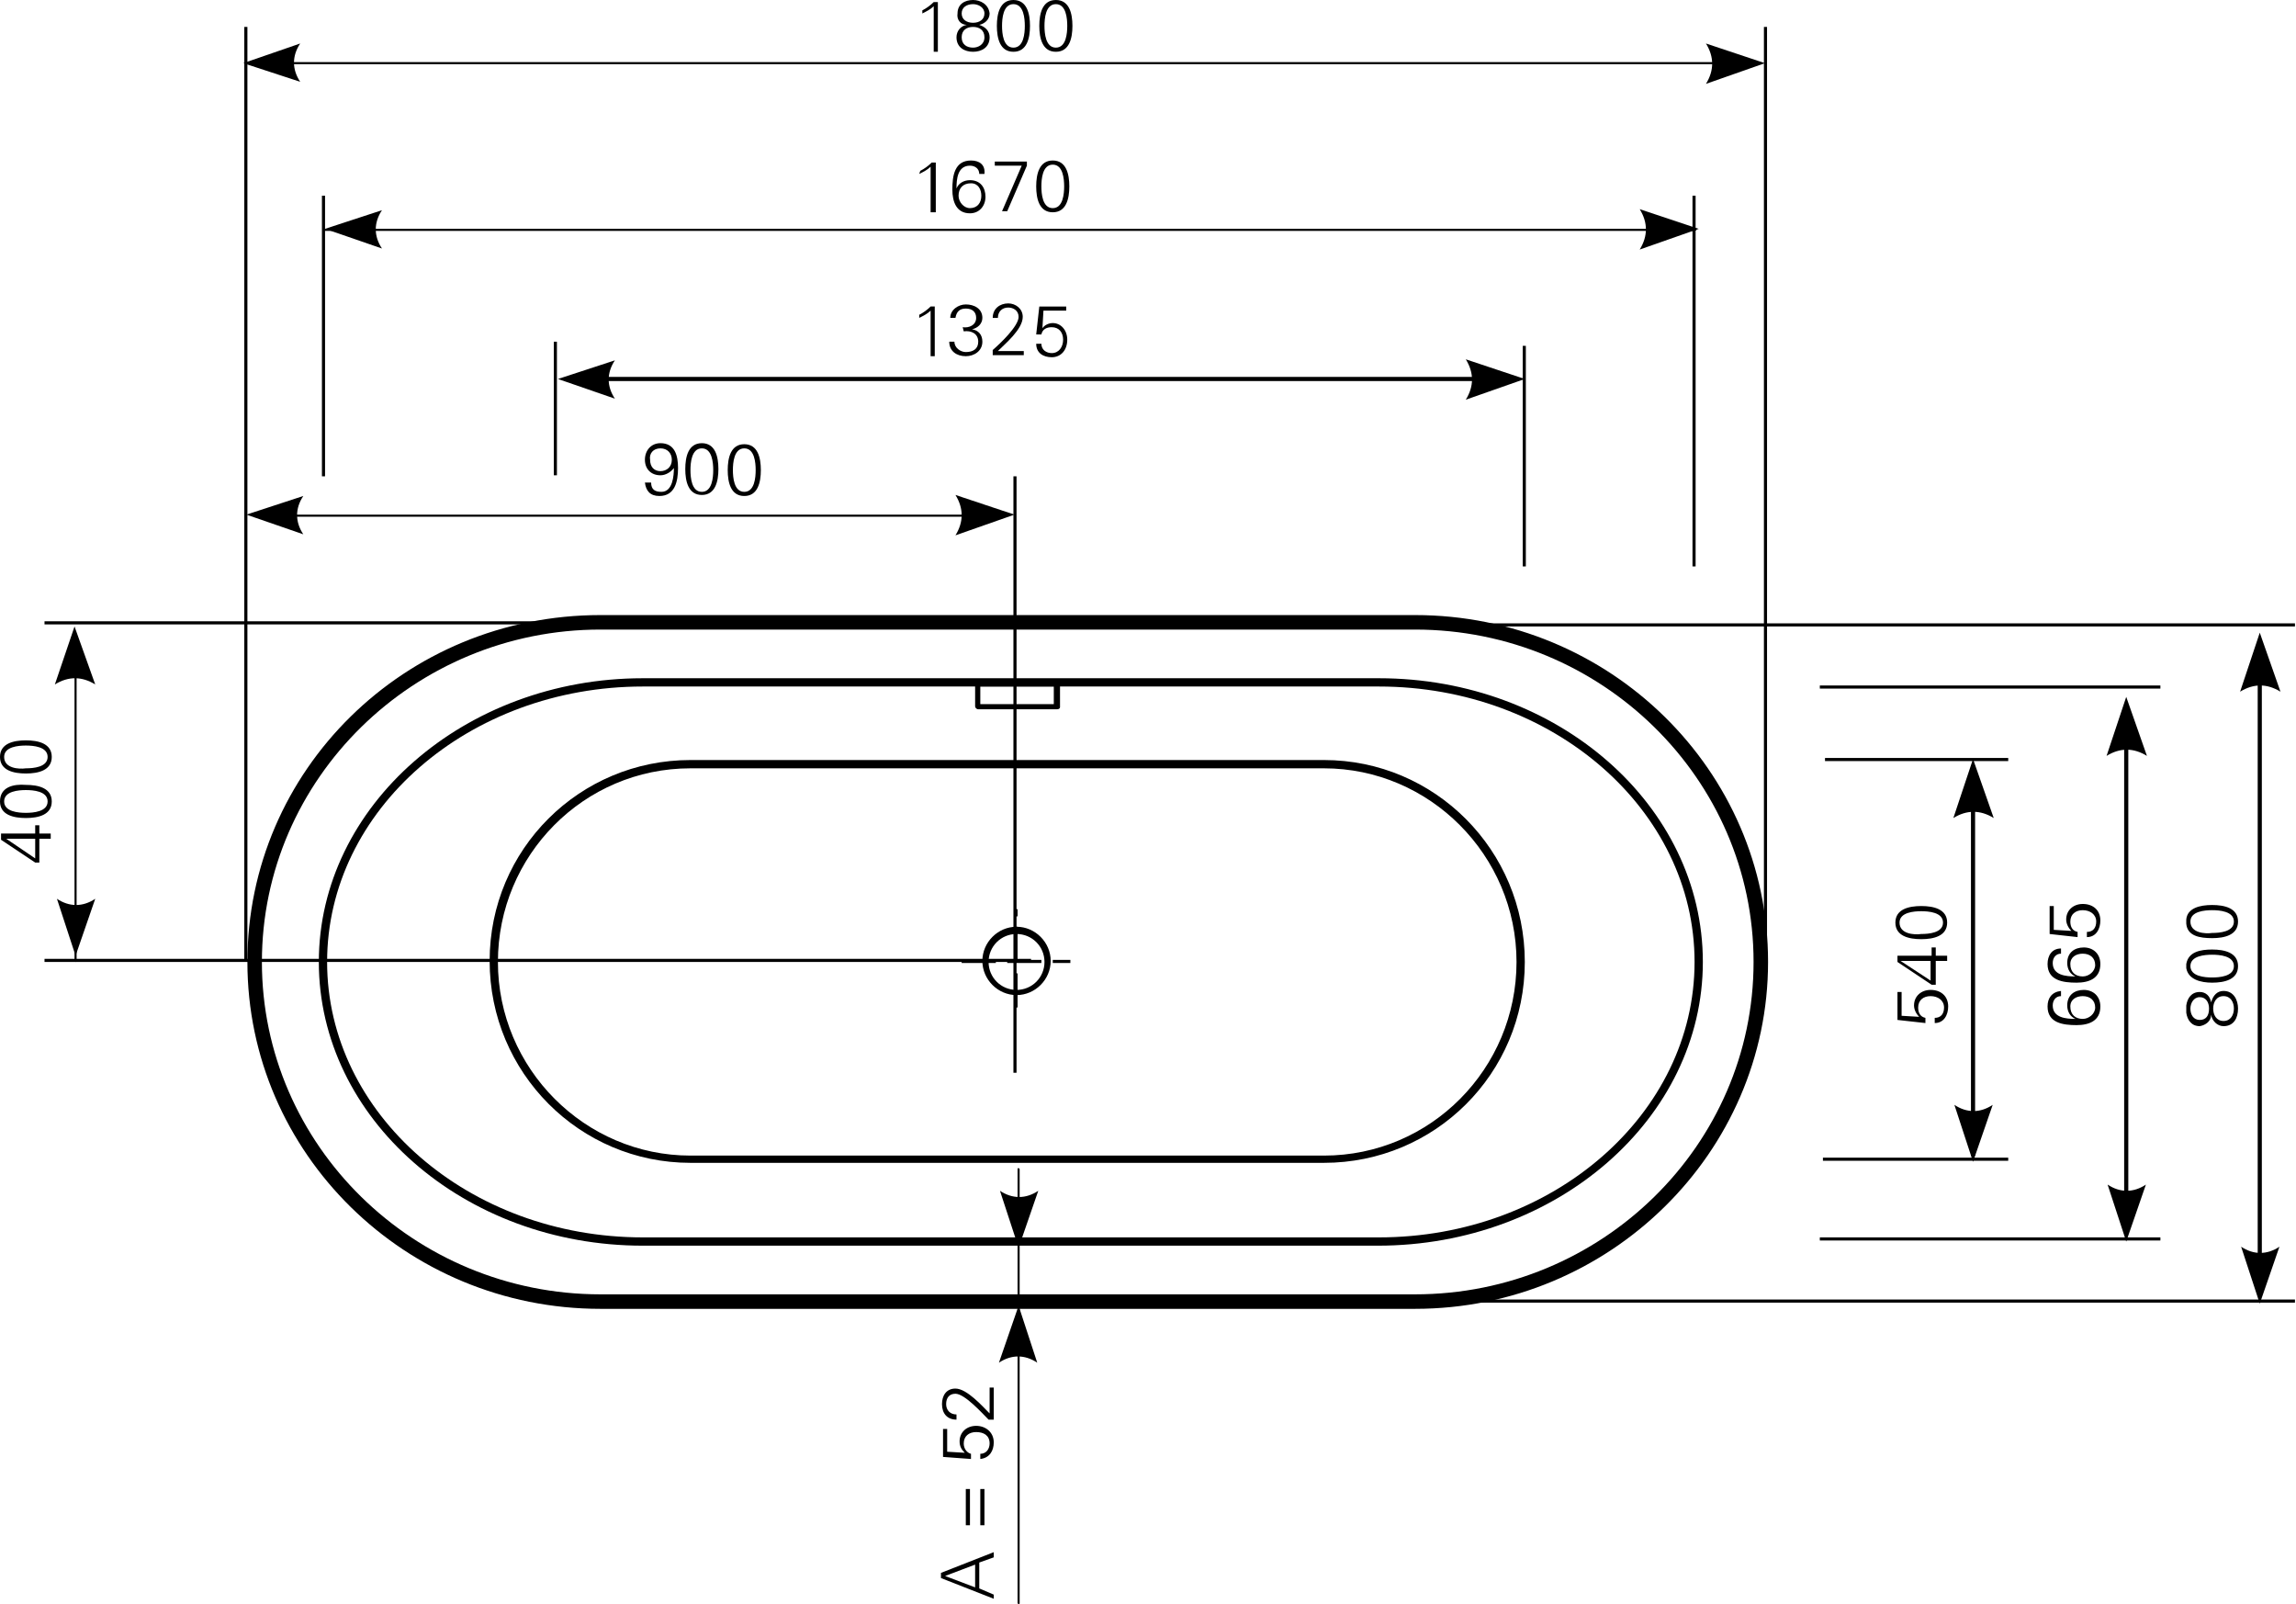 <?xml version="1.0" encoding="utf-8"?>
<!-- Generator: Adobe Illustrator 23.0.1, SVG Export Plug-In . SVG Version: 6.00 Build 0)  -->
<svg version="1.1" id="Ebene_1" xmlns="http://www.w3.org/2000/svg" xmlns:xlink="http://www.w3.org/1999/xlink" x="0px" y="0px"
	 viewBox="0 0 221.8 154.9" style="enable-background:new 0 0 221.8 154.9;" xml:space="preserve">
<style type="text/css">
	.st0{fill-rule:evenodd;clip-rule:evenodd;}
</style>
<g>
	<rect x="23.6" y="2.6" width="0.3" height="90.2"/>
</g>
<g>
	<rect x="31.1" y="18.9" width="0.3" height="27.1"/>
</g>
<g>
	<rect x="53.5" y="33" width="0.3" height="12.9"/>
</g>
<g>
	<rect x="147.1" y="33.4" width="0.3" height="21.3"/>
</g>
<g>
	<rect x="163.5" y="18.9" width="0.3" height="35.8"/>
</g>
<g>
	<rect x="170.4" y="2.6" width="0.3" height="89.4"/>
</g>
<g>
	<rect x="4.3" y="60" width="68.5" height="0.3"/>
</g>
<g>
	<rect x="97.9" y="46" width="0.3" height="57.6"/>
</g>
<g>
	<path d="M89.1,1.3c0.4-0.2,0.8-0.4,1.1-0.7l0,4.4h0.4l0-4.8h-0.4c-0.3,0.3-0.7,0.6-1.1,0.8V1.3L89.1,1.3L89.1,1.3z"/>
</g>
<g>
	<path d="M93.4,2.4c-0.6,0.1-1,0.6-1,1.2c0,1,0.8,1.4,1.6,1.4c0.8,0,1.6-0.4,1.6-1.4c0-0.6-0.4-1-1-1.2v0v0c0.5-0.1,1-0.5,1-1.1
		C95.5,0.4,94.7,0,94,0c-0.8,0-1.5,0.4-1.5,1.3C92.4,1.9,92.8,2.4,93.4,2.4L93.4,2.4L93.4,2.4L93.4,2.4z M94,0.4
		c0.5,0,1.1,0.3,1.1,0.9c0,0.6-0.5,0.9-1.1,0.9c-0.6,0-1.1-0.3-1.1-0.9C92.9,0.7,93.4,0.4,94,0.4L94,0.4L94,0.4z M94,4.6
		c-0.6,0-1.1-0.3-1.1-1c0-0.7,0.5-1,1.1-1c0.6,0,1.1,0.3,1.1,1C95.1,4.3,94.5,4.6,94,4.6L94,4.6L94,4.6z"/>
</g>
<g>
	<path d="M97.9,0c-1.3,0-1.6,1.3-1.6,2.5c0,1.2,0.3,2.5,1.6,2.5c1.3,0,1.6-1.3,1.6-2.5C99.5,1.3,99.2,0,97.9,0L97.9,0L97.9,0z
		 M97.9,0.4c1,0,1.1,1.4,1.1,2.1c0,0.7-0.1,2.1-1.1,2.1c-1,0-1.1-1.4-1.1-2.1C96.8,1.8,96.9,0.4,97.9,0.4L97.9,0.4L97.9,0.4z"/>
</g>
<g>
	<path d="M102,0c-1.3,0-1.6,1.3-1.6,2.5c0,1.2,0.3,2.5,1.6,2.5c1.3,0,1.6-1.3,1.6-2.5C103.6,1.3,103.3,0,102,0L102,0L102,0z
		 M102,0.4c1,0,1.1,1.4,1.1,2.1c0,0.7-0.1,2.1-1.1,2.1c-1,0-1.1-1.4-1.1-2.1C100.9,1.8,101,0.4,102,0.4L102,0.4L102,0.4z"/>
</g>
<g>
	<path d="M88.8,16.8c0.4-0.2,0.8-0.4,1.1-0.7l0,4.4h0.5l0-4.8l-0.4,0c-0.3,0.3-0.7,0.6-1.1,0.8L88.8,16.8L88.8,16.8L88.8,16.8z"/>
</g>
<g>
	<path d="M93.8,15.5c-1.6,0-1.8,1.5-1.8,2.8c0,1.2,0.4,2.3,1.7,2.3c0.9,0,1.5-0.7,1.5-1.6c0-0.9-0.5-1.6-1.5-1.6
		c-0.6,0-1.1,0.3-1.3,0.8h0c0-0.9,0.1-2.2,1.3-2.2c0.5,0,0.9,0.3,0.9,0.8h0.5C95.2,15.9,94.6,15.5,93.8,15.5L93.8,15.5L93.8,15.5z
		 M93.8,17.7c0.7,0,1,0.6,1,1.2c0,0.7-0.4,1.2-1.1,1.2c-0.6,0-1.1-0.6-1.1-1.2C92.6,18.2,93,17.7,93.8,17.7L93.8,17.7L93.8,17.7z"/>
</g>
<g>
	<polygon points="99.2,15.6 96.1,15.6 96.1,16 98.7,16 96.8,20.4 97.3,20.4 99.2,16 99.2,15.6 99.2,15.6 	"/>
</g>
<g>
	<path d="M101.7,15.5c-1.3,0-1.6,1.3-1.6,2.5c0,1.2,0.3,2.5,1.6,2.5c1.3,0,1.6-1.3,1.6-2.5C103.3,16.8,103,15.5,101.7,15.5
		L101.7,15.5L101.7,15.5z M101.7,15.9c1,0,1.1,1.4,1.1,2.1c0,0.7-0.1,2.1-1.1,2.1c-1,0-1.1-1.4-1.1-2.1
		C100.6,17.3,100.7,15.9,101.7,15.9L101.7,15.9L101.7,15.9z"/>
</g>
<g>
	<path d="M62.3,46.6c0.1,0.8,0.5,1.3,1.4,1.3c1.5,0,1.8-1.4,1.8-2.7c0-1.2-0.3-2.4-1.7-2.4c-0.9,0-1.5,0.7-1.5,1.6
		c0,0.9,0.6,1.5,1.5,1.5c0.5,0,1-0.3,1.3-0.7h0c0,0.7-0.1,2.3-1.2,2.3c-0.6,0-1-0.2-1-0.9L62.3,46.6L62.3,46.6L62.3,46.6z
		 M63.8,43.3c0.7,0,1.1,0.5,1.1,1.1c0,0.7-0.5,1.1-1.1,1.1c-0.6,0-1-0.4-1-1.1C62.7,43.8,63.1,43.3,63.8,43.3L63.8,43.3L63.8,43.3z"
		/>
</g>
<g>
	<path d="M67.8,42.8c-1.3,0-1.6,1.3-1.6,2.5c0,1.2,0.3,2.5,1.6,2.5c1.3,0,1.6-1.3,1.6-2.5C69.4,44.1,69.1,42.8,67.8,42.8L67.8,42.8
		L67.8,42.8z M67.8,43.3c1,0,1.1,1.4,1.1,2.1c0,0.7-0.1,2.1-1.1,2.1c-1,0-1.1-1.4-1.1-2.1C66.7,44.7,66.8,43.3,67.8,43.3L67.8,43.3
		L67.8,43.3z"/>
</g>
<g>
	<path d="M71.9,42.9c-1.3,0-1.6,1.3-1.6,2.5c0,1.2,0.3,2.5,1.6,2.5c1.3,0,1.6-1.3,1.6-2.5C73.5,44.2,73.2,42.9,71.9,42.9L71.9,42.9
		L71.9,42.9z M71.9,43.3c1,0,1.1,1.4,1.1,2.1c0,0.7-0.1,2.1-1.1,2.1c-1,0-1.1-1.4-1.1-2.1C70.8,44.7,70.9,43.3,71.9,43.3L71.9,43.3
		L71.9,43.3z"/>
</g>
<g>
	<g>
		<path d="M186,98.8v-0.5c-0.5-0.1-0.7-0.5-0.7-1c0-0.7,0.5-1.1,1.2-1.1c0.7,0,1.3,0.4,1.3,1.1c0,0.6-0.3,1-0.9,1l0,0.5
			c0.9,0,1.3-0.8,1.3-1.6c0-1-0.7-1.6-1.7-1.6c-0.9,0-1.6,0.6-1.6,1.5c0,0.4,0.2,0.8,0.5,1.1l0,0l-1.7-0.1l0-2.3l-0.4,0l0,2.7
			L186,98.8L186,98.8L186,98.8z"/>
	</g>
	<g>
		<path d="M186.5,92.8l0,1.9l-2.9-1.9v0L186.5,92.8L186.5,92.8L186.5,92.8z M188.1,92.8l0-0.5l-1.1,0l0-0.8h-0.4l0,0.8l-3.3,0l0,0.6
			l3.3,2.2l0.4,0l0-2.3L188.1,92.8L188.1,92.8L188.1,92.8z"/>
	</g>
	<g>
		<path d="M183.1,89.1c0,1.3,1.3,1.6,2.5,1.6c1.2,0,2.5-0.3,2.5-1.6c0-1.3-1.3-1.6-2.5-1.6C184.4,87.5,183.1,87.8,183.1,89.1
			L183.1,89.1L183.1,89.1z M183.5,89.1c0-1,1.4-1.1,2.1-1.1c0.7,0,2.1,0.1,2.1,1.1c0,1-1.4,1.1-2.1,1.1
			C184.9,90.3,183.5,90.2,183.5,89.1L183.5,89.1L183.5,89.1z"/>
	</g>
</g>
<g>
	<g>
		<path d="M3.4,81l0,1.9L0.6,81v0L3.4,81L3.4,81L3.4,81z M4.9,81l0-0.5l-1.1,0l0-0.8H3.4l0,0.8l-3.3,0v0.6l3.3,2.2l0.4,0l0-2.3
			L4.9,81L4.9,81L4.9,81z"/>
	</g>
	<g>
		<path d="M0,77.4C0,78.7,1.3,79,2.5,79c1.2,0,2.5-0.3,2.5-1.6c0-1.3-1.3-1.6-2.5-1.6C1.3,75.7,0,76,0,77.4L0,77.4L0,77.4z
			 M0.4,77.4c0-1,1.4-1.1,2.1-1.1c0.7,0,2.1,0.1,2.1,1.1c0,1-1.4,1.1-2.1,1.1C1.8,78.5,0.4,78.4,0.4,77.4L0.4,77.4L0.4,77.4z"/>
	</g>
	<g>
		<path d="M0,73.1c0,1.3,1.3,1.6,2.5,1.6c1.2,0,2.5-0.3,2.5-1.6c0-1.3-1.3-1.6-2.5-1.6C1.3,71.5,0,71.8,0,73.1L0,73.1L0,73.1z
			 M0.4,73.1c0-1,1.4-1.1,2.1-1.1c0.7,0,2.1,0.1,2.1,1.1c0,1-1.4,1.1-2.1,1.1C1.8,74.3,0.4,74.2,0.4,73.1L0.4,73.1L0.4,73.1z"/>
	</g>
</g>
<g>
	<g>
		<path d="M197.8,97.2c0,1.6,1.5,1.8,2.8,1.8c1.2,0,2.3-0.4,2.3-1.8c0-1-0.7-1.6-1.6-1.6c-0.9,0-1.6,0.5-1.6,1.5
			c0,0.6,0.3,1.1,0.8,1.3v0c-0.9,0-2.2-0.1-2.2-1.3c0-0.5,0.3-0.9,0.8-0.9v-0.5C198.2,95.8,197.8,96.4,197.8,97.2L197.8,97.2
			L197.8,97.2z M200,97.2c0-0.7,0.6-1,1.2-1c0.7,0,1.2,0.4,1.2,1.1c0,0.6-0.6,1.1-1.2,1.1C200.5,98.4,200,98,200,97.2L200,97.2
			L200,97.2z"/>
	</g>
	<g>
		<path d="M197.8,93.1c0,1.6,1.5,1.8,2.8,1.8c1.2,0,2.3-0.4,2.3-1.8c0-1-0.7-1.6-1.6-1.6c-0.9,0-1.6,0.5-1.6,1.5
			c0,0.6,0.3,1.1,0.8,1.3v0c-0.9,0-2.2-0.1-2.2-1.3c0-0.5,0.3-0.9,0.8-0.9l0-0.5C198.2,91.6,197.8,92.3,197.8,93.1L197.8,93.1
			L197.8,93.1z M200,93.1c0-0.7,0.6-1,1.2-1c0.7,0,1.2,0.4,1.2,1.1c0,0.6-0.6,1.1-1.2,1.1C200.5,94.3,200,93.9,200,93.1L200,93.1
			L200,93.1z"/>
	</g>
	<g>
		<path d="M200.7,90.5l0-0.5c-0.5-0.1-0.7-0.5-0.7-1c0-0.7,0.5-1.1,1.2-1.1c0.7,0,1.3,0.4,1.3,1.1c0,0.6-0.3,1-0.9,1l0,0.5
			c0.9,0,1.3-0.8,1.3-1.6c0-1-0.7-1.6-1.7-1.6c-0.9,0-1.6,0.6-1.6,1.5c0,0.4,0.2,0.8,0.5,1.1l0,0l-1.7-0.1l0-2.3l-0.4,0l0,2.7
			L200.7,90.5L200.7,90.5L200.7,90.5z"/>
	</g>
</g>
<g>
	<g>
		<path d="M213.6,98c0.1,0.6,0.6,1.1,1.2,1.1c1,0,1.4-0.8,1.4-1.7c0-0.8-0.4-1.7-1.4-1.7c-0.6,0-1,0.4-1.2,1.1h0h0
			c-0.1-0.6-0.5-1-1.1-1c-0.8,0-1.2,0.6-1.3,1.3v0.7c0.1,0.7,0.5,1.3,1.3,1.3C213.1,99,213.6,98.6,213.6,98L213.6,98L213.6,98z
			 M211.6,97.4c0-0.5,0.3-1.1,0.9-1.1c0.6,0,0.9,0.5,0.9,1.1c0,0.7-0.3,1.1-0.9,1.1C211.9,98.5,211.6,98,211.6,97.4L211.6,97.4
			L211.6,97.4z M215.8,97.4c0,0.6-0.3,1.2-1,1.2c-0.7,0-1-0.6-1-1.2c0-0.6,0.3-1.2,1-1.2C215.5,96.2,215.8,96.8,215.8,97.4
			L215.8,97.4L215.8,97.4z"/>
	</g>
	<g>
		<path d="M211.2,93.5c0.2,1.1,1.4,1.4,2.5,1.4c1.2,0,2.5-0.3,2.5-1.6c0-1.3-1.3-1.6-2.5-1.6c-1.1,0-2.3,0.2-2.5,1.4V93.5
			L211.2,93.5z M211.6,93.3c0-1,1.4-1.1,2.1-1.1c0.7,0,2.1,0.1,2.1,1.1c0,1-1.4,1.1-2.1,1.1C213,94.4,211.6,94.3,211.6,93.3
			L211.6,93.3L211.6,93.3z"/>
	</g>
	<g>
		<path d="M211.2,89.2c0.1,1.2,1.3,1.4,2.5,1.4c1.2,0,2.5-0.3,2.5-1.6c0-1.3-1.3-1.6-2.5-1.6c-1.2,0-2.4,0.3-2.5,1.4V89.2
			L211.2,89.2z M211.6,89c0-1,1.4-1.1,2.1-1.1c0.7,0,2.1,0.1,2.1,1.1c0,1-1.4,1.1-2.1,1.1C213,90.2,211.6,90.1,211.6,89L211.6,89
			L211.6,89z"/>
	</g>
</g>
<g>
	<path d="M169.7,6.2l-145.4,0c-0.1,0-0.1-0.1-0.1-0.1s0.1-0.1,0.1-0.1l145.4,0c0.1,0,0.2,0.1,0.2,0.1S169.8,6.2,169.7,6.2z"/>
</g>
<g>
	<path class="st0" d="M170.5,6.1l-5.7,2c0.8-1.3,0.8-2.6,0-3.9L170.5,6.1L170.5,6.1L170.5,6.1z"/>
</g>
<g>
	<path class="st0" d="M23.5,6.1L29,7.9c-0.8-1.2-0.8-2.5,0-3.7L23.5,6.1L23.5,6.1L23.5,6.1z"/>
</g>
<g>
	<path d="M163.7,22.3L163.7,22.3l-132.4,0c-0.1,0-0.1-0.1-0.1-0.1s0.1-0.1,0.1-0.1l0,0l132.4,0c0.1,0,0.2,0.1,0.2,0.1
		S163.8,22.3,163.7,22.3z"/>
</g>
<g>
	<path class="st0" d="M164.1,22.1l-5.7,2c0.8-1.3,0.8-2.6,0-3.9L164.1,22.1L164.1,22.1L164.1,22.1z"/>
</g>
<g>
	<path class="st0" d="M31.4,22.1l5.5,1.9c-0.8-1.2-0.8-2.5,0-3.7L31.4,22.1L31.4,22.1L31.4,22.1z"/>
</g>
<g>
	<path d="M142.4,36.8L142.4,36.8l-87.7,0c-0.1,0-0.2-0.1-0.2-0.2s0.1-0.2,0.2-0.2l0,0l87.7,0c0.1,0,0.2,0.1,0.2,0.2
		S142.5,36.8,142.4,36.8z"/>
</g>
<g>
	<path class="st0" d="M147.3,36.6l-5.7,2c0.8-1.3,0.8-2.6,0-3.9L147.3,36.6L147.3,36.6L147.3,36.6z"/>
</g>
<g>
	<path class="st0" d="M53.9,36.6l5.5,1.9c-0.8-1.2-0.8-2.5,0-3.7L53.9,36.6L53.9,36.6L53.9,36.6z"/>
</g>
<g>
	<path d="M25,49.9c-0.1,0-0.1-0.1-0.1-0.1s0.1-0.1,0.1-0.1l70.1,0c0.1,0,0.2,0.1,0.2,0.1s-0.1,0.1-0.2,0.1L25,49.9z"/>
</g>
<g>
	<path class="st0" d="M98,49.7l-5.7,2c0.8-1.3,0.8-2.6,0-3.9L98,49.7L98,49.7L98,49.7z"/>
</g>
<g>
	<path class="st0" d="M23.8,49.7l5.5,1.9c-0.8-1.2-0.8-2.5,0-3.7L23.8,49.7L23.8,49.7L23.8,49.7z"/>
</g>
<g>
	<path d="M190.6,111.7c-0.1,0-0.2-0.1-0.2-0.1l0-34.6c0-0.1,0.1-0.1,0.2-0.1s0.2,0.1,0.2,0.1l0,34.6
		C190.7,111.6,190.7,111.7,190.6,111.7z"/>
</g>
<g>
	<path class="st0" d="M190.6,73.3l2,5.7c-1.3-0.8-2.6-0.8-3.9,0L190.6,73.3L190.6,73.3L190.6,73.3z"/>
</g>
<g>
	<path class="st0" d="M190.6,112.2l1.9-5.5c-1.2,0.8-2.5,0.8-3.7,0L190.6,112.2L190.6,112.2L190.6,112.2z"/>
</g>
<g>
	<path d="M7.3,92.9c-0.1,0-0.1-0.1-0.1-0.1l0-31c0-0.1,0.1-0.1,0.1-0.1l0,0c0.1,0,0.1,0.1,0.1,0.1l0,31C7.4,92.8,7.4,92.9,7.3,92.9
		L7.3,92.9z"/>
</g>
<g>
	<path class="st0" d="M7.2,60.5l2,5.6c-1.3-0.8-2.6-0.8-3.9,0L7.2,60.5L7.2,60.5L7.2,60.5z"/>
</g>
<g>
	<path class="st0" d="M7.3,92.3l1.9-5.5c-1.2,0.8-2.5,0.8-3.7,0L7.3,92.3L7.3,92.3L7.3,92.3z"/>
</g>
<g>
	<path d="M205.4,118.5c-0.1,0-0.2-0.1-0.2-0.1l0-49.7c0-0.1,0.1-0.1,0.2-0.1s0.2,0.1,0.2,0.1l0,49.7
		C205.5,118.4,205.5,118.5,205.4,118.5z"/>
</g>
<g>
	<path class="st0" d="M205.4,67.3l2,5.7c-1.3-0.8-2.6-0.8-3.9,0L205.4,67.3L205.4,67.3L205.4,67.3z"/>
</g>
<g>
	<path class="st0" d="M205.4,119.9l1.9-5.5c-1.2,0.8-2.5,0.8-3.7,0L205.4,119.9L205.4,119.9L205.4,119.9z"/>
</g>
<g>
	<path d="M218.3,123.4c-0.1,0-0.2-0.1-0.2-0.1l0-60.3c0-0.1,0.1-0.1,0.2-0.1s0.2,0.1,0.2,0.1l0,60.3
		C218.5,123.4,218.4,123.4,218.3,123.4z"/>
</g>
<g>
	<path class="st0" d="M218.3,61.1l2,5.7c-1.3-0.8-2.6-0.8-3.9,0L218.3,61.1L218.3,61.1L218.3,61.1z"/>
</g>
<g>
	<path class="st0" d="M218.3,125.9l1.9-5.5c-1.2,0.8-2.5,0.8-3.7,0L218.3,125.9L218.3,125.9L218.3,125.9z"/>
</g>
<g>
	<rect x="176.1" y="111.8" width="17.9" height="0.3"/>
</g>
<g>
	<rect x="176.3" y="73.2" width="17.7" height="0.3"/>
</g>
<g>
	<rect x="175.8" y="66.2" width="32.9" height="0.3"/>
</g>
<g>
	<rect x="175.8" y="119.5" width="32.9" height="0.3"/>
</g>
<g>
	<rect x="139.8" y="125.5" width="81.9" height="0.3"/>
</g>
<g>
	<rect x="138.6" y="60.2" width="83.1" height="0.3"/>
</g>
<g>
	<rect x="4.3" y="92.6" width="95.3" height="0.3"/>
</g>
<g>
	<path d="M88.8,30.7c0.4-0.2,0.8-0.4,1.1-0.7l0,4.4h0.4l0-4.8h-0.4c-0.3,0.3-0.7,0.6-1.1,0.8V30.7L88.8,30.7L88.8,30.7z"/>
</g>
<g>
	<path d="M93.1,32c0.7-0.1,1.4,0.2,1.4,1c0,0.7-0.5,1-1.2,1c-0.5,0-1.1-0.4-1.1-1h-0.5c0,0.9,0.7,1.4,1.6,1.4c0.8,0,1.6-0.5,1.6-1.4
		c0-0.7-0.4-1.1-1-1.2v0c0.5-0.1,1-0.5,1-1.1c0-0.9-0.8-1.3-1.6-1.3c-0.7,0-1.5,0.5-1.5,1.3l0.5,0c0.1-0.6,0.4-0.9,1-0.9
		c0.6,0,1,0.3,1,0.9c0,0.7-0.7,1-1.3,0.9L93.1,32L93.1,32L93.1,32z"/>
</g>
<g>
	<path d="M98.9,34.3l0-0.4l-2.5,0c0.7-0.7,2.4-2.1,2.4-3.3c0-0.8-0.7-1.3-1.4-1.3c-0.8,0-1.5,0.5-1.5,1.4h0.5c0-0.6,0.4-1,1-1
		c0.5,0,1,0.3,1,0.9c0,0.9-1.8,2.6-2.5,3.2v0.5L98.9,34.3L98.9,34.3L98.9,34.3z"/>
</g>
<g>
	<path d="M100.1,32.3h0.5c0.1-0.5,0.5-0.7,1-0.7c0.7,0,1.1,0.5,1.1,1.2c0,0.7-0.4,1.3-1.1,1.3c-0.5,0-1-0.3-1-0.9l-0.5,0
		c0,0.9,0.7,1.3,1.5,1.3c0.9,0,1.5-0.7,1.5-1.7c0-0.9-0.6-1.6-1.4-1.6c-0.4,0-0.8,0.2-1,0.5l0,0l0.1-1.7l2.2,0v-0.4l-2.6,0
		L100.1,32.3L100.1,32.3L100.1,32.3z"/>
</g>
<g>
	<path d="M136.7,126.4H58c-18.8,0-34.1-15-34.1-33.5S39.1,59.4,58,59.4h78.7c18.8,0,34.1,15,34.1,33.5
		C170.8,111.3,155.5,126.4,136.7,126.4z M58,60.8c-18,0-32.7,14.4-32.7,32.1c0,17.7,14.7,32.1,32.7,32.1h78.7
		c18,0,32.7-14.4,32.7-32.1v0c0-17.7-14.7-32.1-32.7-32.1H58z"/>
</g>
<g>
	<path d="M133.1,120.3H62.1c-17.3,0-31.3-12.3-31.3-27.4s14.1-27.4,31.3-27.4h71.1c17.3,0,31.3,12.3,31.3,27.4
		S150.4,120.3,133.1,120.3z M62.1,66.3c-16.8,0-30.5,11.9-30.5,26.6c0,14.7,13.7,26.6,30.5,26.6h71.1c16.8,0,30.5-11.9,30.5-26.6v0
		c0-14.7-13.7-26.6-30.5-26.6H62.1z"/>
</g>
<g>
	<path d="M127.9,112.3H66.7c-10.7,0-19.4-8.7-19.4-19.5S56,73.4,66.7,73.4h61.2c10.7,0,19.4,8.7,19.4,19.5S138.6,112.3,127.9,112.3z
		 M66.7,74.2c-10.3,0-18.6,8.4-18.6,18.7s8.4,18.7,18.6,18.7h61.2c10.3,0,18.6-8.4,18.6-18.7s-8.4-18.7-18.6-18.7H66.7z"/>
</g>
<g>
	<path d="M98.3,97.3H98V94h0.3V97.3z M103.4,93h-1.7v-0.3h1.7V93z M100.6,93h-3.3v-0.3H98v-3.2h0.3v3.2h2.3V93z M96.2,93h-3.3v-0.3
		h3.3V93z M98.3,88.5H98v-0.7h0.3V88.5z"/>
</g>
<g>
	<path d="M98.2,96.1c-1.8,0-3.3-1.5-3.3-3.3s1.5-3.3,3.3-3.3c1.8,0,3.3,1.5,3.3,3.3S100,96.1,98.2,96.1z M98.2,90.2
		c-1.5,0-2.7,1.2-2.7,2.7s1.2,2.7,2.7,2.7c1.5,0,2.7-1.2,2.7-2.7S99.7,90.2,98.2,90.2z"/>
</g>
<g>
	<path d="M102.1,68.5h-7.6c-0.1,0-0.3-0.1-0.3-0.3V66c0-0.1,0.1-0.3,0.3-0.3h7.6c0.1,0,0.3,0.1,0.3,0.3v2.3
		C102.4,68.4,102.3,68.5,102.1,68.5z M94.7,68h7.1v-1.7h-7.1V68z"/>
</g>
<g>
	<path d="M98.4,127.9c-0.1,0-0.1-0.1-0.1-0.1v-14.9c0-0.1,0.1-0.1,0.1-0.1s0.1,0.1,0.1,0.1v14.9C98.5,127.8,98.5,127.9,98.4,127.9z"
		/>
</g>
<g>
	<path d="M98.4,154.9L98.4,154.9c-0.1,0-0.1-0.1-0.1-0.1l0-27.8c0-0.1,0.1-0.1,0.1-0.1l0,0c0.1,0,0.1,0.1,0.1,0.1l0,27.8
		C98.5,154.9,98.5,154.9,98.4,154.9z"/>
</g>
<g>
	<path class="st0" d="M98.4,126.1l-1.9,5.5c1.2-0.8,2.5-0.8,3.7,0L98.4,126.1L98.4,126.1L98.4,126.1z"/>
</g>
<g>
	<path class="st0" d="M98.4,120.5l1.9-5.5c-1.2,0.8-2.5,0.8-3.7,0L98.4,120.5L98.4,120.5L98.4,120.5z"/>
</g>
<g>
	<g>
		<path d="M96,154.4l-5.1-2v-0.5l5.1-2v0.5l-1.4,0.5v2.5L96,154V154.4z M94.2,151.1l-2.9,1.1l2.9,1.1V151.1z"/>
	</g>
	<g>
		<path d="M93.7,143.8v3.5h-0.4v-3.5H93.7z M95.1,143.8v3.5h-0.4v-3.5H95.1z"/>
	</g>
	<g>
		<path d="M91.1,140.7V138h0.4v2.2l1.7,0.1l0,0c-0.3-0.3-0.5-0.6-0.5-1.1c0-0.9,0.7-1.5,1.6-1.5c0.9,0,1.7,0.6,1.7,1.6
			c0,0.8-0.4,1.5-1.3,1.6v-0.5c0.6,0,0.9-0.5,0.9-1c0-0.8-0.6-1.1-1.3-1.1s-1.2,0.4-1.2,1.1c0,0.5,0.3,0.9,0.7,1v0.5L91.1,140.7z"/>
	</g>
	<g>
		<path d="M96,137.1h-0.5c-0.6-0.6-2.3-2.5-3.2-2.5c-0.6,0-0.9,0.4-0.9,1c0,0.6,0.4,1,1,1v0.5c-0.9,0-1.4-0.6-1.4-1.5
			c0-0.8,0.4-1.5,1.3-1.5c1.1,0,2.6,1.7,3.3,2.4V134H96V137.1z"/>
	</g>
</g>
</svg>
